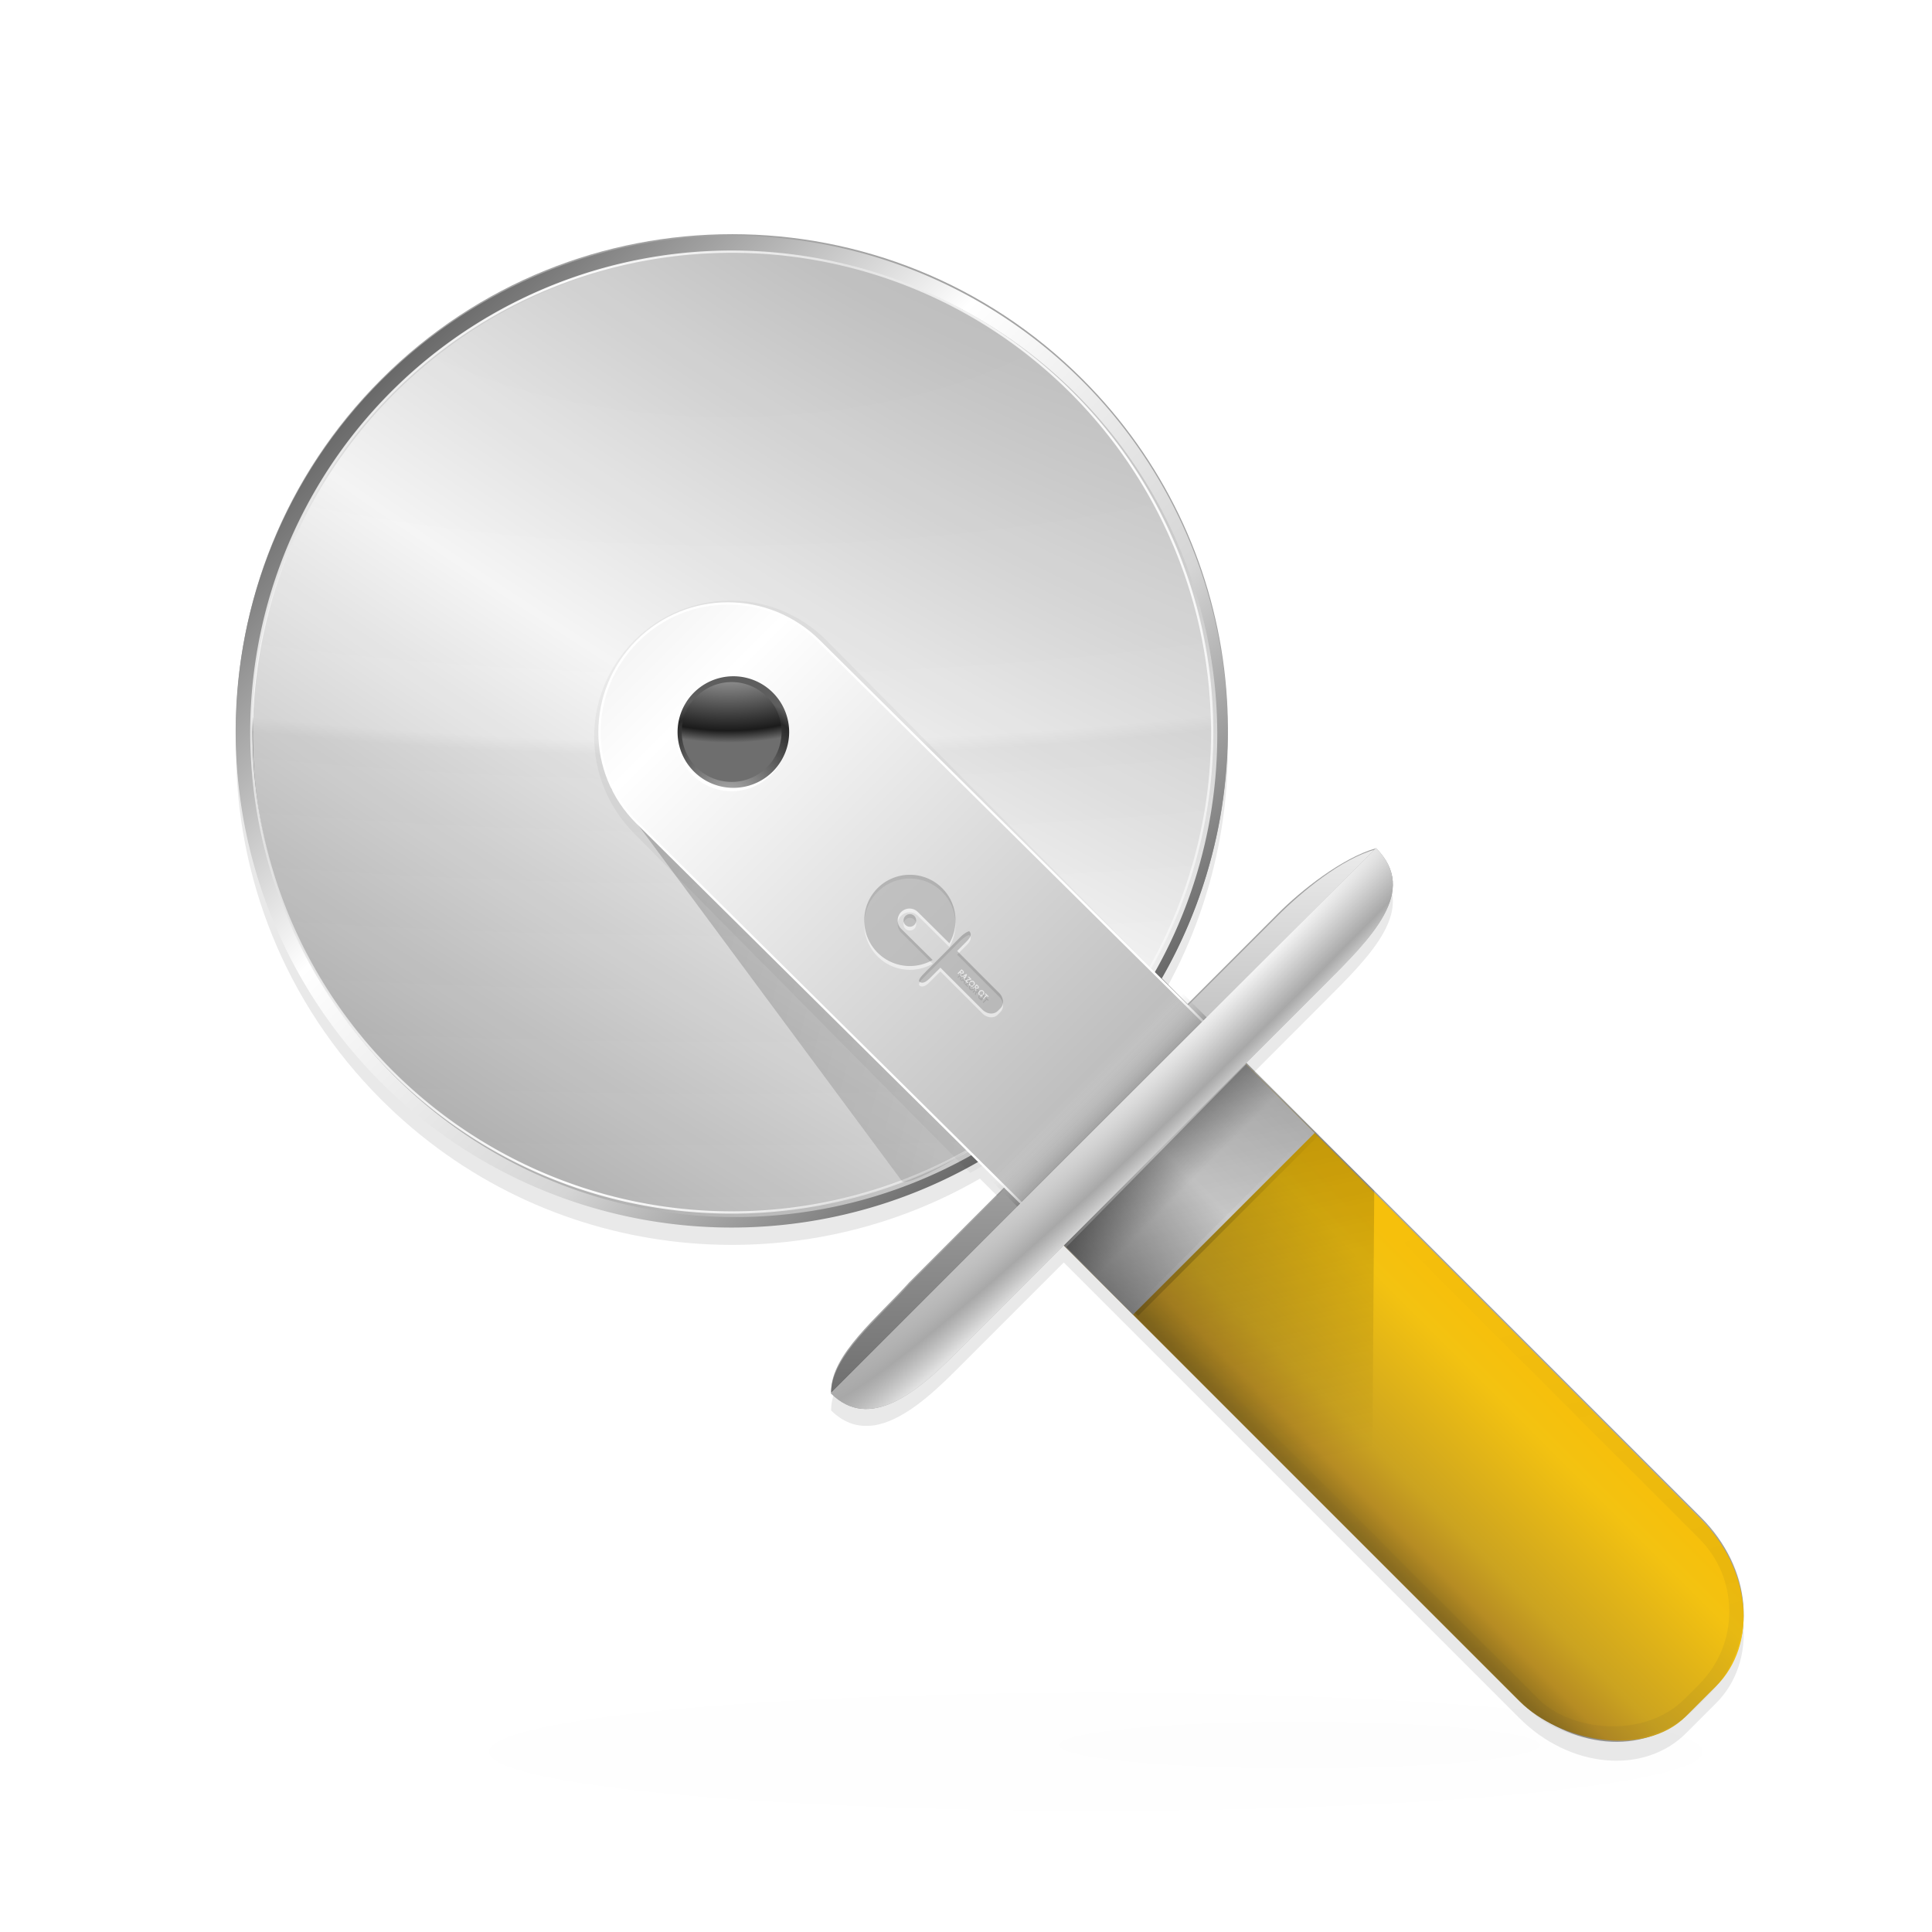 <svg xmlns="http://www.w3.org/2000/svg" xmlns:xlink="http://www.w3.org/1999/xlink" viewBox="0 0 512 512"><defs><linearGradient id="a"><stop offset="0"/><stop offset="1" stop-opacity="0"/></linearGradient><linearGradient id="A" y2="2158.9" xlink:href="#a" gradientUnits="userSpaceOnUse" x2="-185.99" gradientTransform="translate(423.83 -465.94) scale(.614)" y1="2119.9" x1="-225.01"/><linearGradient id="j" y2="165.97" spreadMethod="reflect" gradientUnits="userSpaceOnUse" x2="97.1" gradientTransform="matrix(-1.011 0 0 1.011 389.97 566.64)" y1="165.97" x1="28.417"><stop offset="0" stop-color="#e5e5e5"/><stop offset="1" stop-color="#fff"/></linearGradient><linearGradient id="k" y2="678.24" gradientUnits="userSpaceOnUse" x2="-1182.6" gradientTransform="translate(194.47 434.43) scale(.614)" y1="678.24" x1="-726.54"><stop offset="0" stop-color="#a4a4a4"/><stop offset=".458" stop-color="#eee"/><stop offset=".595" stop-color="gray"/><stop offset="1" stop-color="#c4c4c4"/></linearGradient><linearGradient id="e" y2="974.57" gradientUnits="userSpaceOnUse" x2="219.94" y1="742.45" x1="219.94"><stop offset="0" stop-color="#fff"/><stop offset=".804" stop-color="#5e5e5e"/><stop offset="1" stop-color="#fff"/></linearGradient><linearGradient id="f" y2="677.31" gradientUnits="userSpaceOnUse" x2="353.76" gradientTransform="scale(1.006) rotate(-45 521.9 821.466)" y1="366.91" x1="353.76"><stop offset="0" stop-color="#3f3f3f"/><stop offset=".392" stop-color="#fff"/><stop offset=".683" stop-color="#d5d5d5"/><stop offset="1" stop-color="#3f3f3f"/></linearGradient><linearGradient id="r" y2="3341.2" gradientUnits="userSpaceOnUse" x2="-241.49" gradientTransform="translate(423.83 -1211.4) scale(.614)" y1="3352.7" x1="-230.01"><stop offset="0" stop-color="#646464"/><stop offset="1" stop-color="#cbcbcb" stop-opacity="0"/></linearGradient><linearGradient id="w" y2="867.84" gradientUnits="userSpaceOnUse" x2="-343.62" gradientTransform="rotate(180 11.745 -30.502) scale(.939)" y1="979.96" x1="-408.36"><stop offset="0" stop-color="#2d2d2d" stop-opacity=".383"/><stop offset="1" stop-color="#2d2d2d" stop-opacity="0"/></linearGradient><linearGradient id="n" y2="3319.6" gradientUnits="userSpaceOnUse" x2="-47.871" gradientTransform="translate(411.83 -1122.8) scale(.585)" y1="3186.3" x1="-545.37"><stop offset="0"/><stop offset="1" stop-opacity="0"/></linearGradient><linearGradient id="g" y2="766.97" gradientUnits="userSpaceOnUse" x2="-892.06" gradientTransform="translate(194.47 404.93) scale(.614)" y1="766.97" x1="-992.45"><stop offset="0" stop-color="#8d6f1f"/><stop offset=".132" stop-color="#b68c23"/><stop offset=".312" stop-color="#cba320"/><stop offset=".844" stop-color="#f3c211"/><stop offset="1" stop-color="#f6c00c"/></linearGradient><linearGradient id="q" y2="1428.7" gradientUnits="userSpaceOnUse" x2="-1648.1" gradientTransform="scale(.614) rotate(-45 -571.273 -1213.488)" y1="995.6" x1="-1648.1"><stop offset="0" stop-color="#e5e5e5"/><stop offset=".239" stop-color="#fff"/><stop offset=".774" stop-color="#bfbfbf"/><stop offset="1" stop-color="#f0f0f0"/></linearGradient><linearGradient id="m" y2="2284.4" xlink:href="#a" gradientUnits="userSpaceOnUse" x2="-191.82" gradientTransform="translate(423.83 -465.94) scale(.614)" y1="1895.9" x1="-276.57"/><radialGradient id="z" gradientUnits="userSpaceOnUse" cy="838.17" cx="-401.39" gradientTransform="matrix(1.764 0 0 .684 308.1 269.94)" r="34.054"><stop offset="0"/><stop offset="1" stop-opacity="0"/></radialGradient><radialGradient id="y" gradientUnits="userSpaceOnUse" cy="837.99" cx="-382.09" gradientTransform="matrix(1 0 0 .709 0 248.15)" r="34.054"><stop offset="0" stop-color="#fff" stop-opacity=".575"/><stop offset="1" stop-color="#fff" stop-opacity="0"/></radialGradient><radialGradient id="h" fx="476.81" fy="381.8" gradientUnits="userSpaceOnUse" cy="382.11" cx="395.54" gradientTransform="matrix(-3.482 3.311 -6.862 -7.218 4710.5 1628.1)" r="131.23"><stop offset="0" stop-color="#c7c7c7"/><stop offset=".453" stop-color="#fff"/><stop offset=".469" stop-color="#5c5c5c"/><stop offset="1" stop-color="#fff"/></radialGradient><radialGradient id="x" gradientUnits="userSpaceOnUse" cy="390.8" cx="453.17" gradientTransform="matrix(.346 0 0 .198 36.21 633.91)" r="130.7"><stop offset="0" stop-color="#dedede"/><stop offset=".877" stop-color="#1b1b1b"/><stop offset="1" stop-color="#6e6e6e"/></radialGradient><radialGradient id="t" gradientUnits="userSpaceOnUse" cy="421.62" cx="453.17" gradientTransform="translate(-421.6 -426.94) scale(1.957)" r="130.7"><stop offset="0" stop-color="#b8b8b8"/><stop offset=".877" stop-color="#292929"/><stop offset="1" stop-color="#5e5e5e"/></radialGradient><radialGradient id="u" gradientUnits="userSpaceOnUse" cy="2381.4" cx="52.23" gradientTransform="matrix(-.106 -.106 1.326 -1.326 -2816.5 3956.2)" r="130.58"><stop offset="0" stop-color="#fafafa"/><stop offset=".692" stop-color="#a8a8a8"/><stop offset="1" stop-color="#e1e1e1"/></radialGradient><radialGradient id="s" gradientUnits="userSpaceOnUse" cy="2347.5" cx="52.517" gradientTransform="matrix(-.106 -.106 1.326 -1.326 -2816.5 3956.2)" r="130.58"><stop offset="0" stop-color="#fff"/><stop offset=".653" stop-color="#878787"/><stop offset="1" stop-color="#d1d1d1"/></radialGradient><radialGradient id="c" fx="226.5" fy="449.28" xlink:href="#a" gradientUnits="userSpaceOnUse" cy="484" cx="124" gradientTransform="matrix(1 0 0 .252 0 362.02)" r="184.5"/><radialGradient id="i" gradientUnits="userSpaceOnUse" cy="373.67" cx="468.41" gradientTransform="matrix(-1.907 2.881 -10.844 -7.178 5156 1914.4)" r="131.23"><stop offset="0" stop-color="#b1b1b1"/><stop offset=".306" stop-color="#f5f5f5"/><stop offset=".624" stop-color="#9e9e9e"/><stop offset="1" stop-color="#fff"/></radialGradient><filter id="l" color-interpolation-filters="sRGB"><feGaussianBlur stdDeviation="2.794"/></filter><filter id="p" color-interpolation-filters="sRGB"><feGaussianBlur stdDeviation="2.887"/></filter><filter id="d" color-interpolation-filters="sRGB"><feGaussianBlur stdDeviation="2.595"/></filter><filter id="b" color-interpolation-filters="sRGB"><feGaussianBlur stdDeviation="2.473"/></filter><filter id="v" color-interpolation-filters="sRGB"><feGaussianBlur stdDeviation="1.86"/></filter><clipPath id="o"><path d="M484.46 524.34a130.7 130.7 0 11-261.4 0 130.7 130.7 0 11261.4 0z" transform="rotate(180 -523.6 1004.5) scale(1.699)" fill="url(#linearGradient4248)"/></clipPath></defs><path d="M308 484a184 46 0 11-368 0 184 46 0 11368 0z" transform="matrix(1.135 0 0 .438 122.7 253.15)" opacity=".093" filter="url(#b)" fill="url(#c)"/><path d="M193.97 607.42c-33.635 0-67.275 12.806-92.938 38.469-51.325 51.325-51.325 134.55 0 185.88 43 43 108.39 49.988 158.66 20.938l6.875 6.875-25.56 25.56c-8.438 9.377-20.724 19.148-20.75 28.875v.031l-.063.031c3.233 3.233 6.698 4.373 10.25 4.125.356-.024.706-.041 1.063-.093 7.487-1.09 15.239-8.02 21.594-14.375l28.812-28.812 18.344 18.344 102.41 102.41c13.34 13.34 33.045 15.112 44.188 3.968l7.938-7.937c11.143-11.143 9.37-30.847-3.97-44.188l-102.41-102.41-18.343-18.344 20.78-20.812c12.579-12.578 25.238-24.92 13.813-36.344l-.469.469c-9.025 2.594-19.505 11.38-25.406 17.28l-24.062 24.063-6.875-6.875c29.05-50.261 22.062-115.66-20.938-158.66-25.663-25.663-59.303-38.47-92.938-38.47z" filter="url(#d)" fill-opacity=".089" transform="translate(0 -540.36)"/><path d="M193.97 62.06c-33.635 0-67.275 12.806-92.938 38.469-51.325 51.325-51.325 134.55 0 185.88 43 43 108.39 49.988 158.66 20.938l6.875 6.875-25.56 25.56c-8.438 9.377-20.724 19.148-20.75 28.875v.031l-.063.031c3.233 3.233 6.698 4.373 10.25 4.125.356-.024.706-.041 1.063-.093 7.487-1.09 15.239-8.02 21.594-14.375l28.812-28.812 18.344 18.344 102.41 102.41c13.34 13.34 33.045 15.112 44.188 3.968l7.938-7.937c11.143-11.143 9.37-30.847-3.97-44.188l-102.41-102.41-18.343-18.344 20.78-20.812c11.248-16.085 23.445-26.32 13.743-35.787-9.025 2.595-19.903 11.292-25.804 17.193l-24.062 24.062-6.875-6.875c29.05-50.261 22.062-115.66-20.938-158.66-25.663-25.663-59.303-38.47-92.938-38.47z" fill-opacity=".36"/><g transform="translate(0 -540.36)"><path d="M364.6 765.45c-9.114 2.442-19.843 11.441-25.832 17.43l-97.769 97.769c-8.447 9.388-20.752 19.166-20.752 28.904z" fill="url(#e)"/><path d="M206.434 724.652a17.623 17.623 0 11-24.923 24.924 17.623 17.623 0 1124.923-24.924z" opacity=".223" stroke="#000" stroke-width="1.591" fill="none"/><path d="M286.91 641.4a131.43 131.43 0 01-185.87 185.87A131.43 131.43 0 11286.91 641.4z" fill="url(#f)"/><rect transform="rotate(-45)" rx="28.445" ry="34.054" height="399.84" width="68.108" y="619.81" x="-416.15" fill="url(#g)"/><path d="M484.46 524.34a130.7 130.7 0 11-261.4 0 130.7 130.7 0 11261.4 0z" transform="rotate(-46.449 529.741 798.138) scale(.974)" fill="url(#h)"/><g opacity=".943"><path d="M275.01 649.02a117.67 117.67 0 11-162.14 170.56 117.67 117.67 0 01162.14-170.56z" fill="url(#i)" transform="translate(-16.685 -63.165) scale(1.086)"/><path d="M113.16 649.41a117.23 117.23 0 00161.55 169.93 117.23 117.23 0 10-161.55-169.93z" stroke="url(#j)" stroke-width=".561" fill="none" transform="translate(-16.685 -63.165) scale(1.086)"/></g><path transform="rotate(-45)" fill="url(#k)" d="M-416.15 798.46h68.108v42.295h-68.108z"/><path d="M328.23 820.43l35.956 35.456-.67 96.093-82.94-83.117z" opacity=".771" filter="url(#l)" fill="url(#m)"/><path d="M214.76 713.553a29.397 29.397 0 11-41.573 41.573 29.397 29.397 0 1141.574-41.573z" fill-opacity=".455" fill="#fff"/><path d="M191.24 723.08l95.59 96.224c-4.933 12.137-45.632 37.001-47.831 34.033l-77.07-104.03z" opacity=".251" fill="url(#n)"/><path clip-path="url(#o)" d="M-1646.9 1059.6c30.747 0 55.65 24.753 55.5 55.5l-1.188 243.19h-111l1.188-243.19c.15-30.747 24.753-55.5 55.5-55.5z" transform="rotate(-45 -284.318 -702.632) scale(.585)" opacity=".198" fill-opacity=".561" filter="url(#p)" stroke="#000" stroke-width="12.461"/><path d="M168.9 710.26c13.34-13.34 34.756-13.276 48.159 0l105.09 104.09-48.16 48.16-105.09-104.09c-13.404-13.276-13.34-34.819 0-48.159z" stroke="#fff" stroke-width=".614" fill="url(#q)"/><path d="M313.53 803.73l9.623 9.623-50.16 50.159L259.484 850z" opacity=".398" fill="url(#r)"/><path d="M220.18 909.59c10.345 10.345 23.22-.676 32.903-10.359l97.769-97.769c12.578-12.578 25.231-24.925 13.806-36.35z" fill="url(#s)"/><path d="M204.376 745.647a14.709 14.709 0 10-20.8-20.802 14.709 14.709 0 1020.8 20.802z" fill="#fff"/><path d="M484.46 524.34a130.7 130.7 0 11-261.4 0 130.7 130.7 0 11261.4 0z" transform="matrix(.08 .08 .08 -.08 124.1 748.01)" fill="url(#t)"/><path d="M220.18 909.59c10.345 10.345 23.22-.676 32.903-10.359l97.769-97.769c12.578-12.578 25.231-24.925 13.806-36.35z" fill="url(#u)"/><rect transform="rotate(135)" rx="29.195" ry="29.195" height="375.26" width="63.92" y="-1018" x="350.13" opacity=".401" filter="url(#v)" stroke="url(#w)" stroke-width="3.754" fill="none"/><path d="M203.33 725.08a13.227 13.227 0 01-18.705 18.705 13.227 13.227 0 1118.705-18.705z" fill="url(#x)"/><path transform="rotate(-45 -1.119 .287)" opacity=".185" fill="url(#y)" d="M-416.15 840.53h68.108v1.104h-68.108z"/><path transform="rotate(-45 -1.119 .287)" opacity=".185" fill="url(#z)" d="M-415.57 841.61h68.108v1.229h-68.108z"/><path d="M330.23 822.43l16.978 16.728-44.397 51.983-20.235-20.279z" opacity=".771" fill="url(#A)"/></g><g opacity=".5" fill="#fff"><path d="M241.124 232.828a12.04 12.04 0 00-8.546 3.54c-4.723 4.724-4.723 12.379 0 17.102 3.954 3.954 9.96 4.592 14.584 1.926l-8.345-8.265a3.123 3.123 0 010-4.433 3.134 3.134 0 014.433 0l8.346 8.274c2.68-4.626 2.044-10.644-1.916-14.604a12.063 12.063 0 00-8.556-3.54z"/><path d="M242.307 246.104a1.67 1.67 0 10-2.363-2.362 1.67 1.67 0 102.363 2.362zM247.813 256.04l-2.357 2.347c-.777.863-1.914 1.763-1.916 2.658.952.952 2.138-.061 3.03-.953l2.647-2.648 11.114 11.114c1.227 1.228 3.046 1.386 4.072.361l.722-.722c1.026-1.026.867-2.845-.36-4.073l-11.114-11.113 1.915-1.916c1.158-1.157 2.316-2.289 1.264-3.34l-.04.04c-.83.239-1.794 1.052-2.337 1.595l-2.207 2.217zm7.031 1.826l.401.39a.862.862 0 01.13.171.386.386 0 01.06.17.338.338 0 01-.02.181.566.566 0 01-.13.191.435.435 0 01-.23.12.555.555 0 01-.251-.01l-.21.703-.211-.211.18-.622-.2-.2-.402.4-.2-.2zm.03.36l-.33.332.15.15a.504.504 0 00.22.13.175.175 0 00.09-.03c.027-.014.056-.025.08-.05.026-.024.037-.054.05-.08a.14.14 0 00.021-.08.213.213 0 00-.03-.1.567.567 0 00-.09-.12zm1.214.883l.19.181-.702 1.474-.21-.2.17-.361-.361-.361-.351.17-.21-.21zm-.22.402l-.432.21.23.221zm.882.26l.772.773-1.414.37.451.452-.19.19-.773-.772 1.415-.37-.452-.452zm.832 1.104a.725.725 0 01.291.05c.093.04.173.093.25.17a.8.8 0 01.171.261.661.661 0 01-.01.572.894.894 0 01-.19.27.889.889 0 01-.271.191.764.764 0 01-.29.07.683.683 0 01-.282-.06.84.84 0 01-.431-.431.696.696 0 01-.05-.28.725.725 0 01.06-.282.967.967 0 01.2-.28.894.894 0 01.271-.191.695.695 0 01.281-.06zm.01.28a.504.504 0 00-.18.06.757.757 0 00-.17.131.75.75 0 00-.131.17.517.517 0 00-.06.181.37.37 0 00.02.17.507.507 0 00.12.171c.053.053.103.09.16.11a.388.388 0 00.181.02.445.445 0 00.17-.06.75.75 0 00.171-.13.712.712 0 00.13-.16.478.478 0 00.06-.18.388.388 0 00-.02-.181.472.472 0 00-.28-.28.37.37 0 00-.17-.021zm1.224.683l.391.39a.936.936 0 01.14.171.386.386 0 01.06.17.337.337 0 01-.02.181.612.612 0 01-.14.191.407.407 0 01-.22.12.6.6 0 01-.261-.01l-.21.703-.201-.211.18-.632-.2-.2-.412.4-.19-.19zm.03.36l-.33.332.15.14a.59.59 0 00.12.1.23.23 0 00.1.03.167.167 0 00.09-.02c.027-.014.046-.035.07-.06.025-.024.047-.044.06-.07a.175.175 0 00-.01-.18.668.668 0 00-.1-.12zm1.244 1.174a.673.673 0 01.28.05.8.8 0 01.251.181.796.796 0 01.181.25.65.65 0 01.05.282.735.735 0 01-.07.29.894.894 0 01-.19.271.877.877 0 01-.211.16.842.842 0 01-.221.091l.02.17-.26.03-.01-.2a.74.74 0 01-.412-.22.8.8 0 01-.18-.251.696.696 0 01-.05-.281.791.791 0 01.07-.291.889.889 0 01.19-.27.894.894 0 01.271-.191.759.759 0 01.29-.07zm0 .291a.704.704 0 00-.481.351.494.494 0 00-.03.361.44.44 0 00.11.16.468.468 0 00.19.121l-.02-.24.25-.02.02.25a.757.757 0 00.381-.331.478.478 0 00.061-.18.435.435 0 00-.14-.341.44.44 0 00-.16-.11.414.414 0 00-.181-.02zm1.103.552l.813.812-.191.19-.3-.3-.894.893-.2-.201.892-.893-.31-.31z"/></g><g opacity=".392"><g opacity=".5"><path d="M241.124 231.828a12.04 12.04 0 00-8.546 3.54c-4.723 4.724-4.723 12.379 0 17.102 3.954 3.954 9.96 4.592 14.584 1.926l-8.345-8.265a3.123 3.123 0 010-4.433 3.134 3.134 0 014.433 0l8.346 8.274c2.68-4.626 2.044-10.644-1.916-14.604a12.063 12.063 0 00-8.556-3.54z"/><path d="M242.307 245.104a1.67 1.67 0 10-2.363-2.362 1.67 1.67 0 102.363 2.362zM247.813 255.04l-2.357 2.347c-.777.863-1.914 1.763-1.916 2.658.952.952 2.138-.061 3.03-.953l2.647-2.648 11.114 11.114c1.227 1.228 3.046 1.386 4.072.361l.722-.722c1.026-1.026.867-2.845-.36-4.073l-11.114-11.113 1.915-1.916c1.158-1.157 2.316-2.289 1.264-3.34l-.04.04c-.83.239-1.794 1.052-2.337 1.595l-2.207 2.217zm7.031 1.826l.401.39a.862.862 0 01.13.171.386.386 0 01.06.17.338.338 0 01-.02.181.566.566 0 01-.13.191.435.435 0 01-.23.12.555.555 0 01-.251-.01l-.21.703-.211-.211.18-.622-.2-.2-.402.4-.2-.2zm.03.36l-.33.332.15.15a.504.504 0 00.22.13.175.175 0 00.09-.03c.027-.014.056-.025.08-.05.026-.024.037-.054.05-.08a.14.14 0 00.021-.08.213.213 0 00-.03-.1.567.567 0 00-.09-.12zm1.214.883l.19.181-.702 1.474-.21-.2.17-.361-.361-.361-.351.17-.21-.21zm-.22.402l-.432.21.23.221zm.882.26l.772.773-1.414.37.451.452-.19.19-.773-.772 1.415-.37-.452-.452zm.832 1.104a.725.725 0 01.291.05c.093.04.173.093.25.17a.8.8 0 01.171.261.661.661 0 01-.01.572.894.894 0 01-.19.27.889.889 0 01-.271.191.764.764 0 01-.29.07.683.683 0 01-.282-.06.84.84 0 01-.431-.431.696.696 0 01-.05-.28.725.725 0 01.06-.282.967.967 0 01.2-.28.894.894 0 01.271-.191.695.695 0 01.281-.06zm.01.28a.504.504 0 00-.18.06.757.757 0 00-.17.131.75.75 0 00-.131.17.517.517 0 00-.06.181.37.37 0 00.02.17.507.507 0 00.12.171c.053.053.103.09.16.11a.388.388 0 00.181.02.445.445 0 00.17-.06.75.75 0 00.171-.13.712.712 0 00.13-.16.478.478 0 00.06-.18.388.388 0 00-.02-.181.472.472 0 00-.28-.28.37.37 0 00-.17-.021zm1.224.683l.391.39a.936.936 0 01.14.171.386.386 0 01.06.17.337.337 0 01-.02.181.612.612 0 01-.14.191.407.407 0 01-.22.12.6.6 0 01-.261-.01l-.21.703-.201-.211.18-.632-.2-.2-.412.4-.19-.19zm.03.36l-.33.332.15.14a.59.59 0 00.12.1.23.23 0 00.1.03.167.167 0 00.09-.02c.027-.014.046-.035.07-.06.025-.024.047-.044.06-.07a.175.175 0 00-.01-.18.668.668 0 00-.1-.12zm1.244 1.174a.673.673 0 01.28.05.8.8 0 01.251.181.796.796 0 01.181.25.65.65 0 01.05.282.735.735 0 01-.07.29.894.894 0 01-.19.271.877.877 0 01-.211.16.842.842 0 01-.221.091l.02.17-.26.03-.01-.2a.74.74 0 01-.412-.22.8.8 0 01-.18-.251.696.696 0 01-.05-.281.791.791 0 01.07-.291.889.889 0 01.19-.27.894.894 0 01.271-.191.759.759 0 01.29-.07zm0 .291a.704.704 0 00-.481.351.494.494 0 00-.03.361.44.44 0 00.11.16.468.468 0 00.19.121l-.02-.24.25-.02.02.25a.757.757 0 00.381-.331.478.478 0 00.061-.18.435.435 0 00-.14-.341.44.44 0 00-.16-.11.414.414 0 00-.181-.02zm1.103.552l.813.812-.191.19-.3-.3-.894.893-.2-.201.892-.893-.31-.31z"/></g></g><path d="M308 484a184 46 0 11-368 0 184 46 0 11368 0z" transform="matrix(.621 0 0 .165 276.19 381.64)" opacity=".093" filter="url(#b)" fill="url(#c)"/></svg>